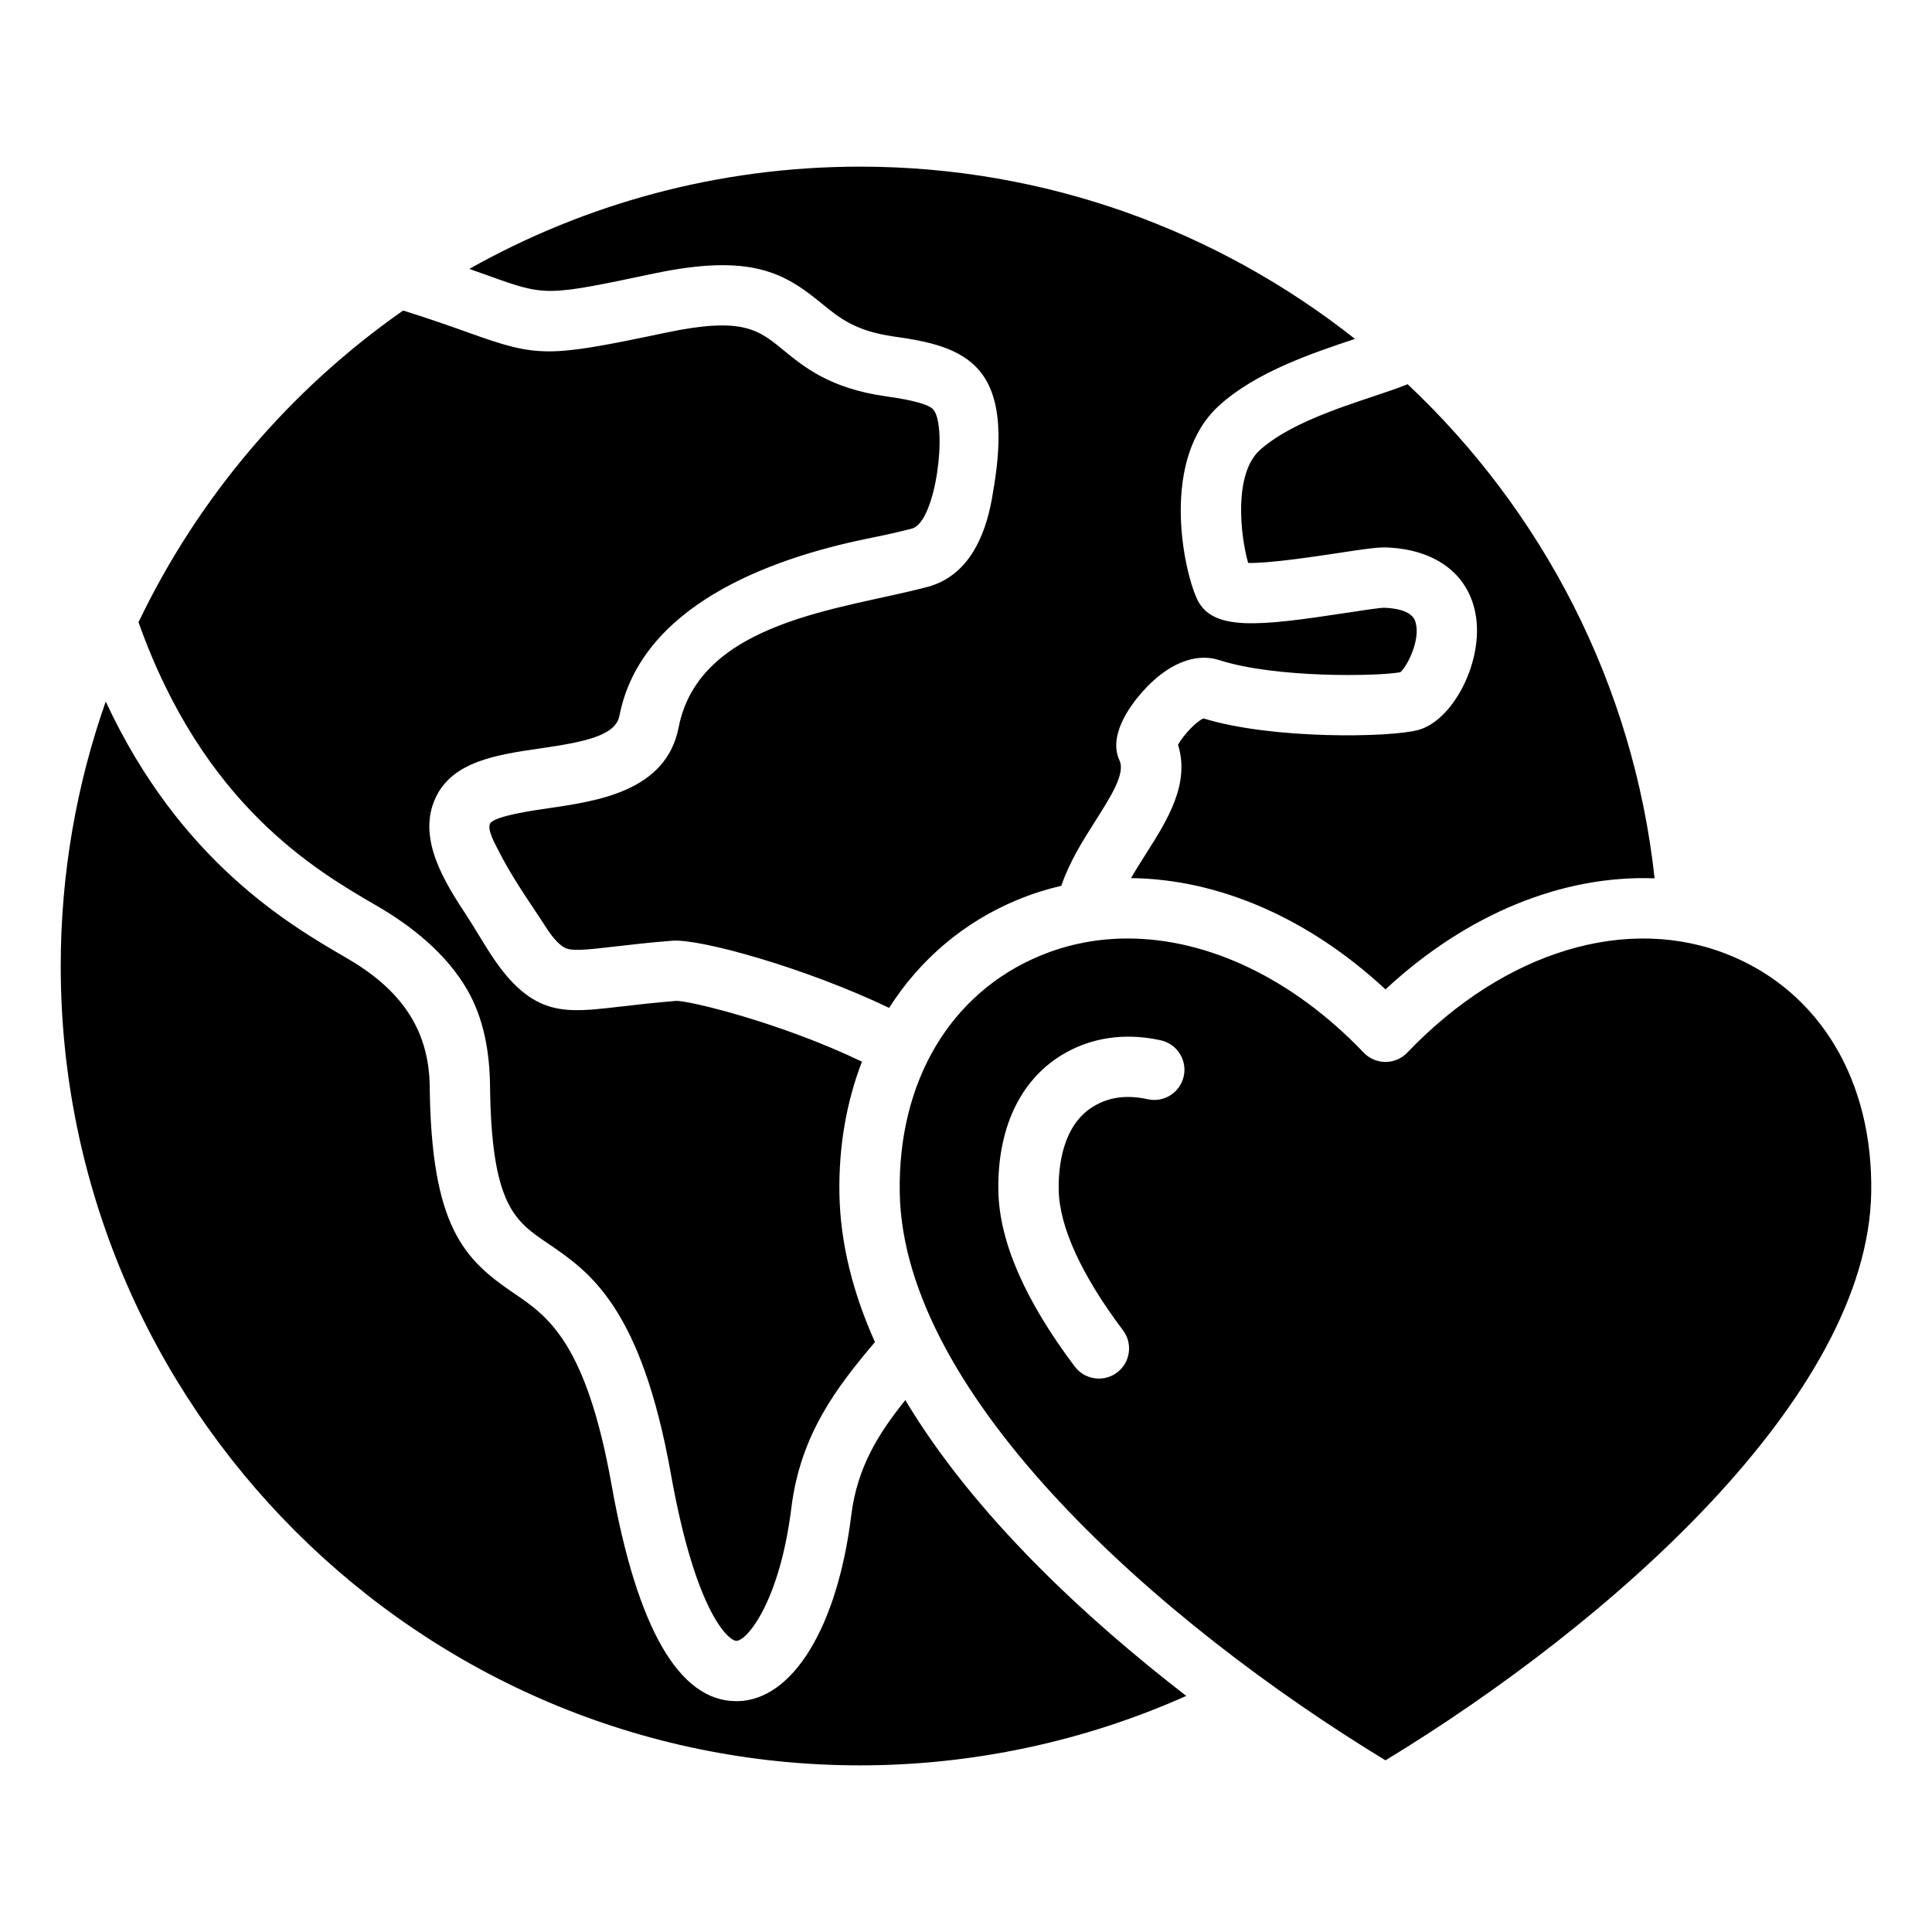 <?xml version="1.0" encoding="UTF-8"?>
<!-- Uploaded to: SVG Repo, www.svgrepo.com, Generator: SVG Repo Mixer Tools -->
<svg fill="#000000" width="800px" height="800px" version="1.1" viewBox="144 144 512 512" xmlns="http://www.w3.org/2000/svg">
 <path d="m582.49 376.77c-24.281-0.918-49.715 9.348-71.32 29.43-20.453-19.012-44.336-29.23-67.426-29.492 1.266-2.215 2.676-4.441 4.074-6.644 5.481-8.633 11.629-18.332 8.367-28.695 1.371-2.473 4.769-6.168 6.758-6.981 18.227 5.633 49.551 5.082 56.922 3.059 9-2.473 16.766-17.191 15.398-29.191-1.316-11.473-10.207-18.641-23.777-19.172-2.383-0.102-6.102 0.445-13.02 1.5-5.731 0.867-18.117 2.75-23.699 2.598-2.18-7.715-3.731-23.652 3.039-29.84 7.301-6.676 20.484-11.078 30.113-14.285 3.59-1.195 6.606-2.211 9.121-3.234 35.676 33.578 59.824 79.41 65.449 130.95zm-79.414-142.96c-36.207-28.613-81.852-45.648-131.14-45.648-37.59 0-72.922 9.855-103.56 27.102 1.941 0.684 3.68 1.301 5.238 1.863 15.055 5.383 15.055 5.383 43.605-0.629 25.758-5.422 34.652-0.176 44.41 7.824 4.84 3.969 9.02 7.394 19.27 8.859 9.105 1.285 17.703 2.981 22.844 9.27 7.008 8.555 4.934 23.617 3.113 33.777-1.793 10.023-6.289 20.398-17 23.289-22.133 5.945-60.461 8.848-66.008 37.254-3.297 16.863-21.309 19.492-34.457 21.41-4.633 0.676-14.281 2.09-15.477 4.019-0.988 1.59 1.586 6.008 2.203 7.238 3.137 6.25 7.227 12.207 11.094 18.023 1.695 2.551 3.547 5.91 6.231 7.578 1.789 1.105 5.469 0.738 13.613-0.211 4-0.469 8.973-1.043 15.078-1.527 7.457-0.586 35.457 7.238 57.488 17.797 8.148-12.773 19.789-22.781 34.152-28.688 3.754-1.543 7.59-2.762 11.484-3.668 2.156-6.356 5.773-12.07 9.059-17.246 4.09-6.434 7.949-12.527 6.371-15.934-3.019-6.496 2.504-14.211 6.066-18.238 6.555-7.394 13.98-10.453 20.371-8.387 14.871 4.828 42.277 4.309 47.988 3.207 1.93-1.715 5.352-8.652 4.035-13.184-0.258-0.891-1.051-3.609-8.297-3.898-1.219 0-6.078 0.738-9.988 1.34-23.375 3.559-35.754 5-39.723-3.848-3.723-8.297-9.504-36.961 5.856-51.004 9.809-8.969 24.848-13.984 35.84-17.656 0.086-0.039 0.164-0.059 0.242-0.086zm-252.24-7.519c7.469 2.34 12.906 4.293 17.391 5.887 18.41 6.586 20.855 6.586 52.285-0.027 20.242-4.262 24.512-0.766 30.973 4.535 5.559 4.555 12.48 10.234 27.16 12.324 3.035 0.43 11.09 1.578 12.723 3.559 3.762 4.566 0.684 29.789-5.664 31.5-3.762 1.008-7.945 1.879-12.375 2.785-25.617 5.312-59.496 17.766-65.176 46.844-1.039 5.328-9.395 6.949-21.07 8.652-11.387 1.66-23.164 3.379-27.672 13.121-4.953 10.68 2.41 22.289 8.148 31.016 4.981 7.562 9.477 17.172 17.434 22.121 6.613 4.113 13.129 3.359 23.926 2.094 3.84-0.445 8.613-0.996 14.363-1.465 4.074 0.078 27.914 5.91 49.148 16.117-4.098 10.617-6.191 22.449-5.973 35.023 0.234 13.379 3.711 26.539 9.414 39.285-9.918 11.754-19.723 24.273-22.152 43.938-3.039 24.57-11.629 35.168-14.562 35.242-2.035 0-10.789-7.41-17.336-44.082-7.934-44.496-21.668-53.809-32.707-61.293-8.648-5.871-14.895-10.109-15.25-41.727-0.102-8.785-1.609-17.75-6.047-25.453-5.481-9.492-14.641-16.84-23.973-22.25-16.152-9.355-45.926-26.629-63.133-75.141 15.895-33.227 40.188-61.672 70.125-82.605zm121.1 385.55c29.777 0 59.402-6.328 86.434-18.406-26.176-20.219-56.047-47.633-74.449-78.398-7.125 8.887-12.754 17.797-14.328 30.531-3.652 29.523-15.426 48.871-29.98 49.258h-0.484c-15.152 0-26.273-19.266-33.047-57.277-6.754-37.844-16.945-44.766-25.938-50.863-13.18-8.938-21.848-17.586-22.266-54.777-0.18-15.91-8.492-26.188-22.043-34.035-14.957-8.668-44.109-25.562-63.812-67.961-7.715 21.941-11.93 45.539-11.93 70.09 0 116.81 95.031 211.84 211.84 211.84zm230.54-214.65c-26.969-11.094-59.742-1.223-85.527 25.758-1.508 1.578-3.602 2.473-5.785 2.473-2.184 0-4.273-0.891-5.777-2.473-18.789-19.66-41.285-30.238-62.547-30.238-7.918 0-15.664 1.469-22.984 4.481-23.953 9.844-37.938 33.367-37.414 62.906 0.961 53.992 69.008 114.1 128.73 150.41 59.723-36.316 127.78-96.441 128.72-150.43 0.516-29.539-13.469-53.051-37.418-62.895zm-144.77 32.023c-0.945 4.309-5.211 7.039-9.523 6.098-5.633-1.238-10.395-0.582-14.57 2-8.117 5.027-9.148 15.965-9.043 22.031 0.172 9.789 6.066 22.641 17.031 37.188 2.66 3.527 1.957 8.543-1.57 11.203-1.441 1.09-3.133 1.605-4.809 1.605-2.426 0-4.816-1.098-6.391-3.18-13.199-17.52-20.012-33.168-20.254-46.543-0.289-16.348 5.609-29.094 16.613-35.906 7.66-4.746 16.801-6.137 26.414-4.023 4.316 0.953 7.047 5.211 6.102 9.527z" fill-rule="evenodd"/>
</svg>